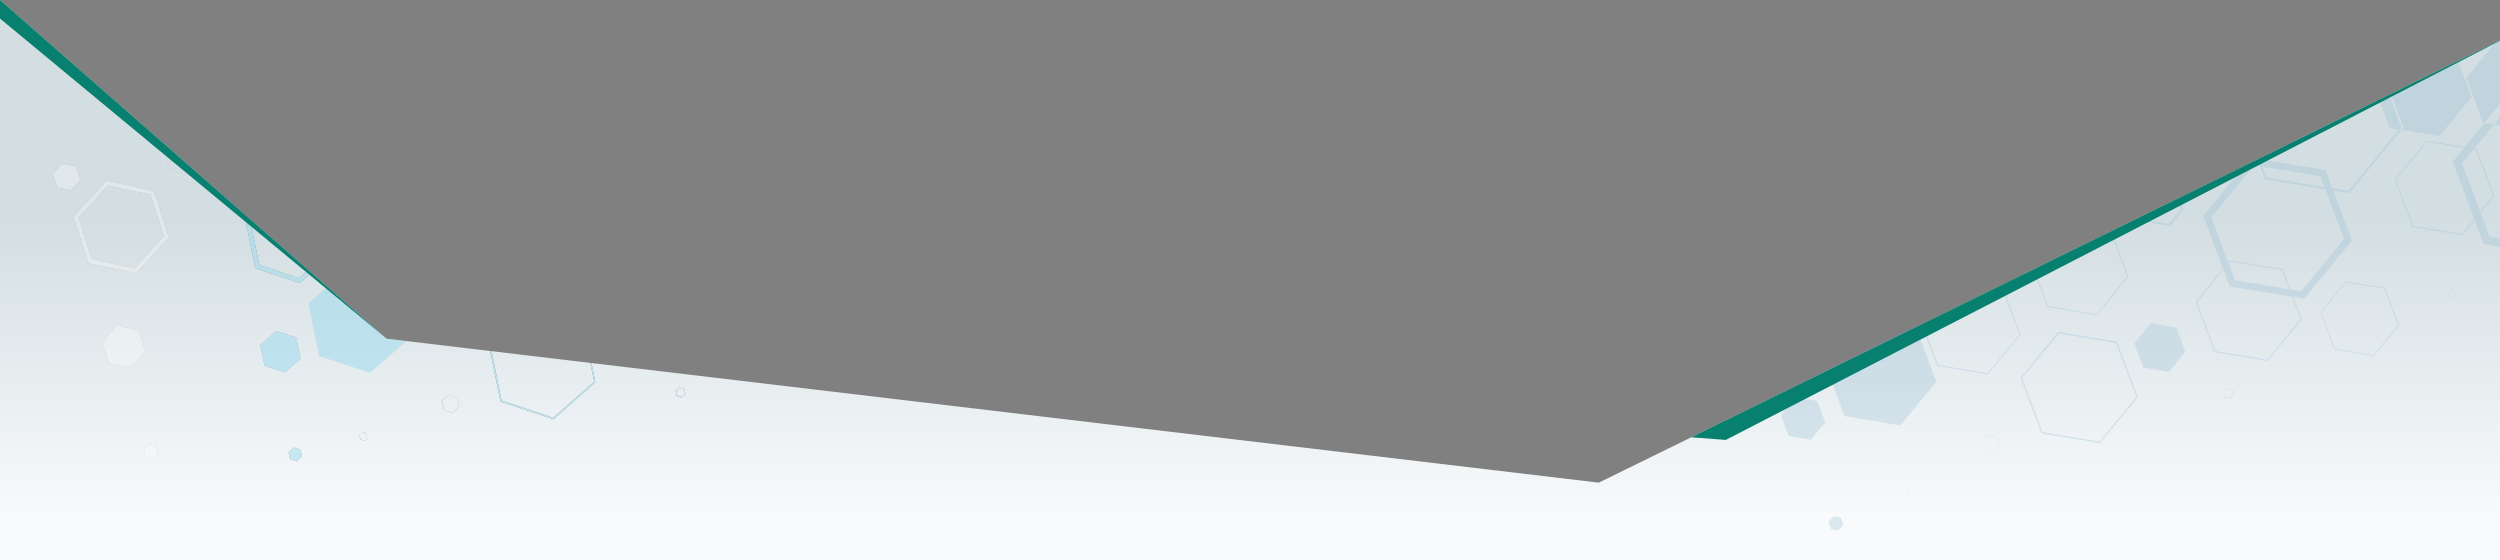 <?xml version="1.0" encoding="utf-8"?>
<!-- Generator: Adobe Illustrator 24.0.2, SVG Export Plug-In . SVG Version: 6.00 Build 0)  -->
<svg version="1.1" id="圖層_1" xmlns="http://www.w3.org/2000/svg" xmlns:xlink="http://www.w3.org/1999/xlink" x="0px" y="0px"
	 viewBox="0 0 1240 278" style="enable-background:new 0 0 1240 278;" xml:space="preserve">
<rect x="0" y="0" width="1240" height="278" fill="#808080" stroke="none"/>
<style type="text/css">
	.st0{fill:url(#SVGID_1_);}
	.st1{clip-path:url(#SVGID_3_);}
	.st2{opacity:0.3;fill:#93BDD3;enable-background:new    ;}
	.st3{opacity:0.5;}
	.st4{opacity:0.6;fill:#FFFFFF;enable-background:new    ;}
	.st5{fill:#5C5C5C;}
	.st6{fill:#292929;}
	.st7{opacity:0.3;fill:#5C5C5C;enable-background:new    ;}
	.st8{opacity:0.3;}
	.st9{fill:#97DAEE;}
	.st10{fill:#FFFFFF;}
	.st11{fill:#078070;}
</style>
<title>Home-Curves</title>
<g>
	<g id="bg">
		
			<linearGradient id="SVGID_1_" gradientUnits="userSpaceOnUse" x1="620" y1="2" x2="620" y2="280" gradientTransform="matrix(1 0 0 -1 0 280)">
			<stop  offset="8.000000e-02" style="stop-color:#F8FAFB"/>
			<stop  offset="0.61" style="stop-color:#D3DEE2"/>
		</linearGradient>
		<polygon class="st0" points="1240,20 793,239.4 191.7,168 0,0 0,278 1240,278 		"/>
		<g>
			<defs>
				<polygon id="SVGID_2_" points="1240,20 793,239.4 191.7,168 0,0 0,278 1240,278 				"/>
			</defs>
			<clipPath id="SVGID_3_">
				<use xlink:href="#SVGID_2_"  style="overflow:visible;"/>
			</clipPath>
			<g class="st1">
				<path class="st2" d="M1083.9,174.5l-8.1,9.9l-12.7-2.1l-4.5-12l8.1-9.9l12.6,2.1L1083.9,174.5z M1273.3,123.8l24.7-30.1
					l-13.7-36.4l-38.4-6.3L1221.2,81l13.7,36.4L1273.3,123.8 M1275,128.2l-43.1-7.1l-15.4-40.9l27.7-33.7l43.1,7.1l15.4,40.9
					L1275,128.2L1275,128.2z M913,256.7l-3.7-0.6l-2.4,2.9l1.3,3.5l3.7,0.6l2.4-2.9L913,256.7z M1217.1,24.7l-24.7-4.1l-15.9,19.4
					l8.8,23.5l24.7,4l15.9-19.4L1217.1,24.7z M901.4,198.9l-11-1.8l-7.1,8.7l3.9,10.5l11,1.8l7.1-8.6L901.4,198.9z M1261.7,24.2
					l-23.4-3.9l-15,18.3l8.3,22.2l23.3,3.9l15-18.3L1261.7,24.2z M1075.8,111l6-7.3l-3.3-8.8l-9.3-1.5l-6,7.3l3.3,8.9L1075.8,111
					 M1076.3,112.1l-10.5-1.7l-3.7-9.9l6.7-8.2l10.5,1.7l3.7,9.9C1083,103.9,1076.3,112.1,1076.3,112.1z M1263.5,134.6l3.2-3.9
					l-1.8-4.7l-5-0.8l-3.2,3.9l1.8,4.7L1263.5,134.6 M1263.7,135.1l-5.6-0.9l-2-5.3l3.6-4.4l5.6,0.9l2,5.3L1263.7,135.1
					L1263.7,135.1z M1106.2,197.4l1.5-1.9l-0.8-2.3l-2.4-0.4l-1.5,1.9l0.8,2.3L1106.2,197.4 M1106.4,197.7l-2.7-0.4l-1-2.6l1.7-2.1
					l2.7,0.4l1,2.6L1106.4,197.7z M950.5,163l-27.7-4.6l-17.8,21.7l9.9,26.3l27.7,4.6l17.8-21.7L950.5,163z M1141.4,144.4l21.2-25.8
					l-11.7-31.2l-32.9-5.4l-21.2,25.8l11.7,31.2L1141.4,144.4 M1142.9,148.2l-36.9-6.1l-13.2-35l23.7-28.9l36.9,6.1l13.2,35
					L1142.9,148.2z M1216.8,148.2l1.2-1.5l-0.6-1.7l-1.8-0.3l-1.2,1.4l0.7,1.7L1216.8,148.2 M1216.9,148.4l-2-0.3l-0.7-1.9l1.3-1.6
					l2,0.3l0.7,1.9L1216.9,148.4z M1039.8,155.8l15.3-18.7l-8.5-22.6l-23.9-4l-15.3,18.7l8.5,22.6L1039.8,155.8 M1040,156.4
					l-24.5-4.1l-8.8-23.3l15.8-19.2l24.5,4.1l8.8,23.3L1040,156.4L1040,156.4z M1221.1,116l15.5-18.9l-8.6-22.7l-24.1-4l-15.5,18.9
					l8.6,22.8L1221.1,116 M1221.3,116.7l-24.7-4.1l-8.8-23.5l15.9-19.4l24.7,4.1l8.8,23.5L1221.3,116.7L1221.3,116.7z M1105.2,76.8
					l2.9-3.5l-1.6-4.2l-4.5-0.8l-2.9,3.5l1.6,4.3L1105.2,76.8 M1105.2,76.9l-4.6-0.8l-1.6-4.3l3-3.6l4.6,0.8l1.6,4.4L1105.2,76.9
					L1105.2,76.9z M988.6,224.8l3-3.7l-1.6-4.4l-4.7-0.8l-3,3.7l1.7,4.4L988.6,224.8 M988.7,224.9l-4.8-0.8l-1.7-4.6l3.1-3.8
					l4.8,0.8l1.7,4.6L988.7,224.9z M1124.5,178.4l16.5-20.1l-9.1-24.3l-25.7-4.3l-16.5,20.1l9.1,24.3L1124.5,178.4 M1124.7,179
					l-26.3-4.3l-9.4-25l17-20.6l26.3,4.4l9.4,25L1124.7,179L1124.7,179z M945.4,246.8l1.4-1.8l-0.8-2.1l-2.2-0.4l-1.4,1.7l0.8,2.1
					L945.4,246.8 M945.4,246.8l-2.3-0.4l-0.8-2.2l1.5-1.8l2.3,0.4l0.8,2.2L945.4,246.8L945.4,246.8z M1041.4,219l18.2-22.1
					l-10.1-26.8l-28.3-4.7l-18.2,22.1l10.1,26.8L1041.4,219 M1041.6,219.8l-29-4.8l-10.4-27.6l18.7-22.8l29.1,4.8l10.4,27.6
					L1041.6,219.8L1041.6,219.8z M985.8,185.1l15.8-19.2l-8.8-23.3l-24.5-4.1l-15.8,19.2l8.8,23.3L985.8,185.1 M986,185.7l-25.2-4.2
					l-9-23.9l16.2-19.8l25.2,4.2l9,23.9L986,185.7L986,185.7z M1177.2,176.1l12.2-14.9l-6.8-18l-19-3.1l-12.2,14.9l6.8,18
					L1177.2,176.1 M1177.4,176.6l-19.5-3.2l-6.9-18.5l12.5-15.3l19.5,3.2l7,18.5L1177.4,176.6L1177.4,176.6z M1164.8,94.8l26.2-31.9
					l-14.5-38.6l-40.7-6.7l-26.2,31.9l14.5,38.6L1164.8,94.8 M1165.2,95.8l-41.8-6.9l-14.9-39.7l26.9-32.7l41.8,6.9l14.9,39.7
					L1165.2,95.8L1165.2,95.8z M1174.5,109.5l1.5-1.8l-0.8-2.2l-2.3-0.4l-1.5,1.8l0.8,2.2L1174.5,109.5 M1174.5,109.5l-2.4-0.4
					l-0.8-2.3l1.5-1.9l2.4,0.4l0.8,2.3C1176.1,107.7,1174.5,109.5,1174.5,109.5z"/>
				<g class="st3">
					<polygon class="st4" points="320.7,172.2 311.6,180.2 300.2,176.3 297.8,164.5 306.8,156.4 318.3,160.3 					"/>
					<polygon class="st5" points="149.8,226.5 147.1,228.9 143.8,227.7 143.1,224.3 145.7,221.9 149.1,223 					"/>
					<polygon class="st5" points="149.1,177.8 141.2,184.8 131.2,181.4 129.1,171.1 137,164.1 147,167.5 					"/>
					<polygon class="st6" points="127.4,93.3 122.3,97.8 115.9,95.6 114.5,88.9 119.6,84.5 126,86.6 					"/>
					<g>
						<path class="st6" d="M148.3,138l-19.7-6.6l-4.1-20.3L140,97.3l19.7,6.6l4.1,20.3L148.3,138 M148.7,140.4l17.4-15.4l-4.6-22.8
							l-22-7.4l-17.5,15.4l4.6,22.8L148.7,140.4L148.7,140.4z"/>
					</g>
					<g>
						<path class="st5" d="M338.1,196.9l-2.2-0.7l-0.5-2.3l1.7-1.5l2.2,0.7l0.5,2.3L338.1,196.9 M338.1,197.2l1.9-1.7l-0.5-2.5
							l-2.5-0.8l-1.9,1.7l0.5,2.5L338.1,197.2z"/>
					</g>
					<polygon class="st7" points="203.4,167.4 183.5,184.9 158.3,176.5 153.1,150.5 173,133 198.1,141.4 					"/>
					<g class="st8">
						<path class="st5" d="M448.5,167.7l-1.6-0.6l-0.3-1.7l1.3-1.1l1.6,0.6l0.4,1.7L448.5,167.7 M448.5,167.9l1.5-1.3l-0.4-1.9
							l-1.8-0.6l-1.5,1.3l0.4,1.9L448.5,167.9L448.5,167.9z"/>
					</g>
					<g>
						<path class="st5" d="M224.4,204.7l-4.2-1.4l-0.9-4.4l3.3-3l4.2,1.4l0.9,4.4L224.4,204.7 M224.4,204.8l3.4-3l-0.9-4.5l-4.4-1.5
							l-3.4,3l0.9,4.5L224.4,204.8z"/>
					</g>
					<g>
						<path class="st6" d="M180.8,218.6l-2-0.7l-0.4-2.1l1.6-1.4l2,0.7l0.4,2.1L180.8,218.6 M180.8,218.7l1.6-1.4l-0.4-2.1l-2.1-0.7
							l-1.6,1.4l0.4,2.1L180.8,218.7L180.8,218.7z"/>
					</g>
					<g>
						<path class="st6" d="M274.4,207.2l-25.6-8.6l-5.4-26.5l20.3-17.9l25.6,8.6l5.4,26.5L274.4,207.2 M274.5,208l20.8-18.4
							l-5.5-27.2l-26.3-8.8l-20.8,18.4l5.5,27.2L274.5,208L274.5,208z"/>
					</g>
					<g>
						<path class="st5" d="M227.7,167.2l-22.3-7.5l-4.6-23l17.6-15.5l22.2,7.5l4.7,23L227.7,167.2 M227.8,167.9l18.1-16l-4.8-23.6
							l-22.9-7.7l-18.1,16l4.8,23.6L227.8,167.9L227.8,167.9z"/>
					</g>
					<polygon class="st9" points="320.7,172.2 311.6,180.2 300.2,176.3 297.8,164.5 306.8,156.4 318.3,160.3 					"/>
					<polygon class="st9" points="149.8,226.5 147.1,228.9 143.8,227.7 143.1,224.3 145.7,221.9 149.1,223 					"/>
					<polygon class="st9" points="149.1,177.8 141.2,184.8 131.2,181.4 129.1,171.1 137,164.1 147,167.5 					"/>
					<polygon class="st9" points="127.4,93.3 122.3,97.8 115.9,95.6 114.5,88.9 119.6,84.5 126,86.6 					"/>
					<path class="st9" d="M148.3,138l-19.7-6.6l-4.1-20.3L140,97.3l19.7,6.6l4.1,20.3L148.3,138 M148.7,140.4l17.4-15.4l-4.6-22.8
						l-22-7.4l-17.5,15.4l4.6,22.8L148.7,140.4L148.7,140.4z"/>
					<path class="st9" d="M338.1,196.9l-2.2-0.7l-0.5-2.3l1.7-1.5l2.2,0.7l0.5,2.3L338.1,196.9 M338.1,197.2l1.9-1.7l-0.5-2.5
						l-2.5-0.8l-1.9,1.7l0.5,2.5L338.1,197.2z"/>
					<polygon class="st9" points="203.4,167.4 183.5,184.9 158.3,176.5 153.1,150.5 173,133 198.1,141.4 					"/>
					<path class="st9" d="M448.5,167.7l-1.6-0.6l-0.3-1.7l1.3-1.1l1.6,0.6l0.4,1.7L448.5,167.7 M448.5,167.9l1.5-1.3l-0.4-1.9
						l-1.8-0.6l-1.5,1.3l0.4,1.9L448.5,167.9L448.5,167.9z"/>
					<path class="st9" d="M224.4,204.7l-4.2-1.4l-0.9-4.4l3.3-3l4.2,1.4l0.9,4.4L224.4,204.7 M224.4,204.8l3.4-3l-0.9-4.5l-4.4-1.5
						l-3.4,3l0.9,4.5L224.4,204.8z"/>
					<path class="st9" d="M180.8,218.6l-2-0.7l-0.4-2.1l1.6-1.4l2,0.7l0.4,2.1L180.8,218.6 M180.8,218.7l1.6-1.4l-0.4-2.1l-2.1-0.7
						l-1.6,1.4l0.4,2.1L180.8,218.7L180.8,218.7z"/>
					<path class="st9" d="M274.4,207.2l-25.6-8.6l-5.4-26.5l20.3-17.9l25.6,8.6l5.4,26.5L274.4,207.2 M274.5,208l20.8-18.4
						l-5.5-27.2l-26.3-8.8l-20.8,18.4l5.5,27.2L274.5,208L274.5,208z"/>
					<path class="st9" d="M227.7,167.2l-22.3-7.5l-4.6-23l17.6-15.5l22.2,7.5l4.7,23L227.7,167.2 M227.8,167.9l18.1-16l-4.8-23.6
						l-22.9-7.7l-18.1,16l4.8,23.6L227.8,167.9L227.8,167.9z"/>
				</g>
				<g class="st8">
					<polygon class="st5" points="78.5,224.6 76,227.4 72.4,226.6 71.3,223.1 73.8,220.3 77.4,221.1 					"/>
					<polygon class="st5" points="72.2,174.3 64.8,182.4 54.1,180.1 50.7,169.7 58.1,161.5 68.8,163.8 					"/>
					<polygon class="st6" points="39.9,89.3 35.2,94.5 28.3,93 26.1,86.3 30.8,81.1 37.7,82.6 					"/>
					<g>
						<path class="st6" d="M66.7,133.1l-21.1-4.6L39,108l14.5-16l21.1,4.6l6.6,20.5L66.7,133.1 M67.5,135.6l16.3-17.9l-7.4-23
							l-23.7-5.1l-16.3,17.9l7.4,23.1L67.5,135.6L67.5,135.6z"/>
					</g>
					<g class="st8">
						<path class="st5" d="M97.7,88.8l-14.3-3.1l-4.5-14l9.9-10.9l14.3,3.1l4.5,14L97.7,88.8 M97.9,89.2L108,78.1l-4.6-14.4
							l-14.8-3.2L78.5,71.7l4.6,14.4L97.9,89.2z"/>
					</g>
					<polygon class="st10" points="78.5,224.6 76,227.4 72.4,226.6 71.3,223.1 73.8,220.3 77.4,221.1 					"/>
					<polygon class="st10" points="72.2,174.3 64.8,182.4 54.1,180.1 50.7,169.7 58.1,161.5 68.8,163.8 					"/>
					<polygon class="st10" points="39.9,89.3 35.2,94.5 28.3,93 26.1,86.3 30.8,81.1 37.7,82.6 					"/>
					<path class="st10" d="M66.7,133.1l-21.1-4.6L39,108l14.5-16l21.1,4.6l6.6,20.5L66.7,133.1 M67.5,135.6l16.3-17.9l-7.4-23
						l-23.7-5.1l-16.3,17.9l7.4,23.1L67.5,135.6L67.5,135.6z"/>
					<path class="st10" d="M97.7,88.8l-14.3-3.1l-4.5-14l9.9-10.9l14.3,3.1l4.5,14L97.7,88.8 M97.9,89.2L108,78.1l-4.6-14.4
						l-14.8-3.2L78.5,71.7l4.6,14.4L97.9,89.2z"/>
				</g>
			</g>
		</g>
	</g>
	<g id="bg2">
		<polygon class="st11" points="0,0 0,9.2 190.7,167.1 		"/>
		<polygon class="st11" points="856,218.2 1240,20.2 1240,20 838.8,216.9 		"/>
	</g>
</g>
</svg>
